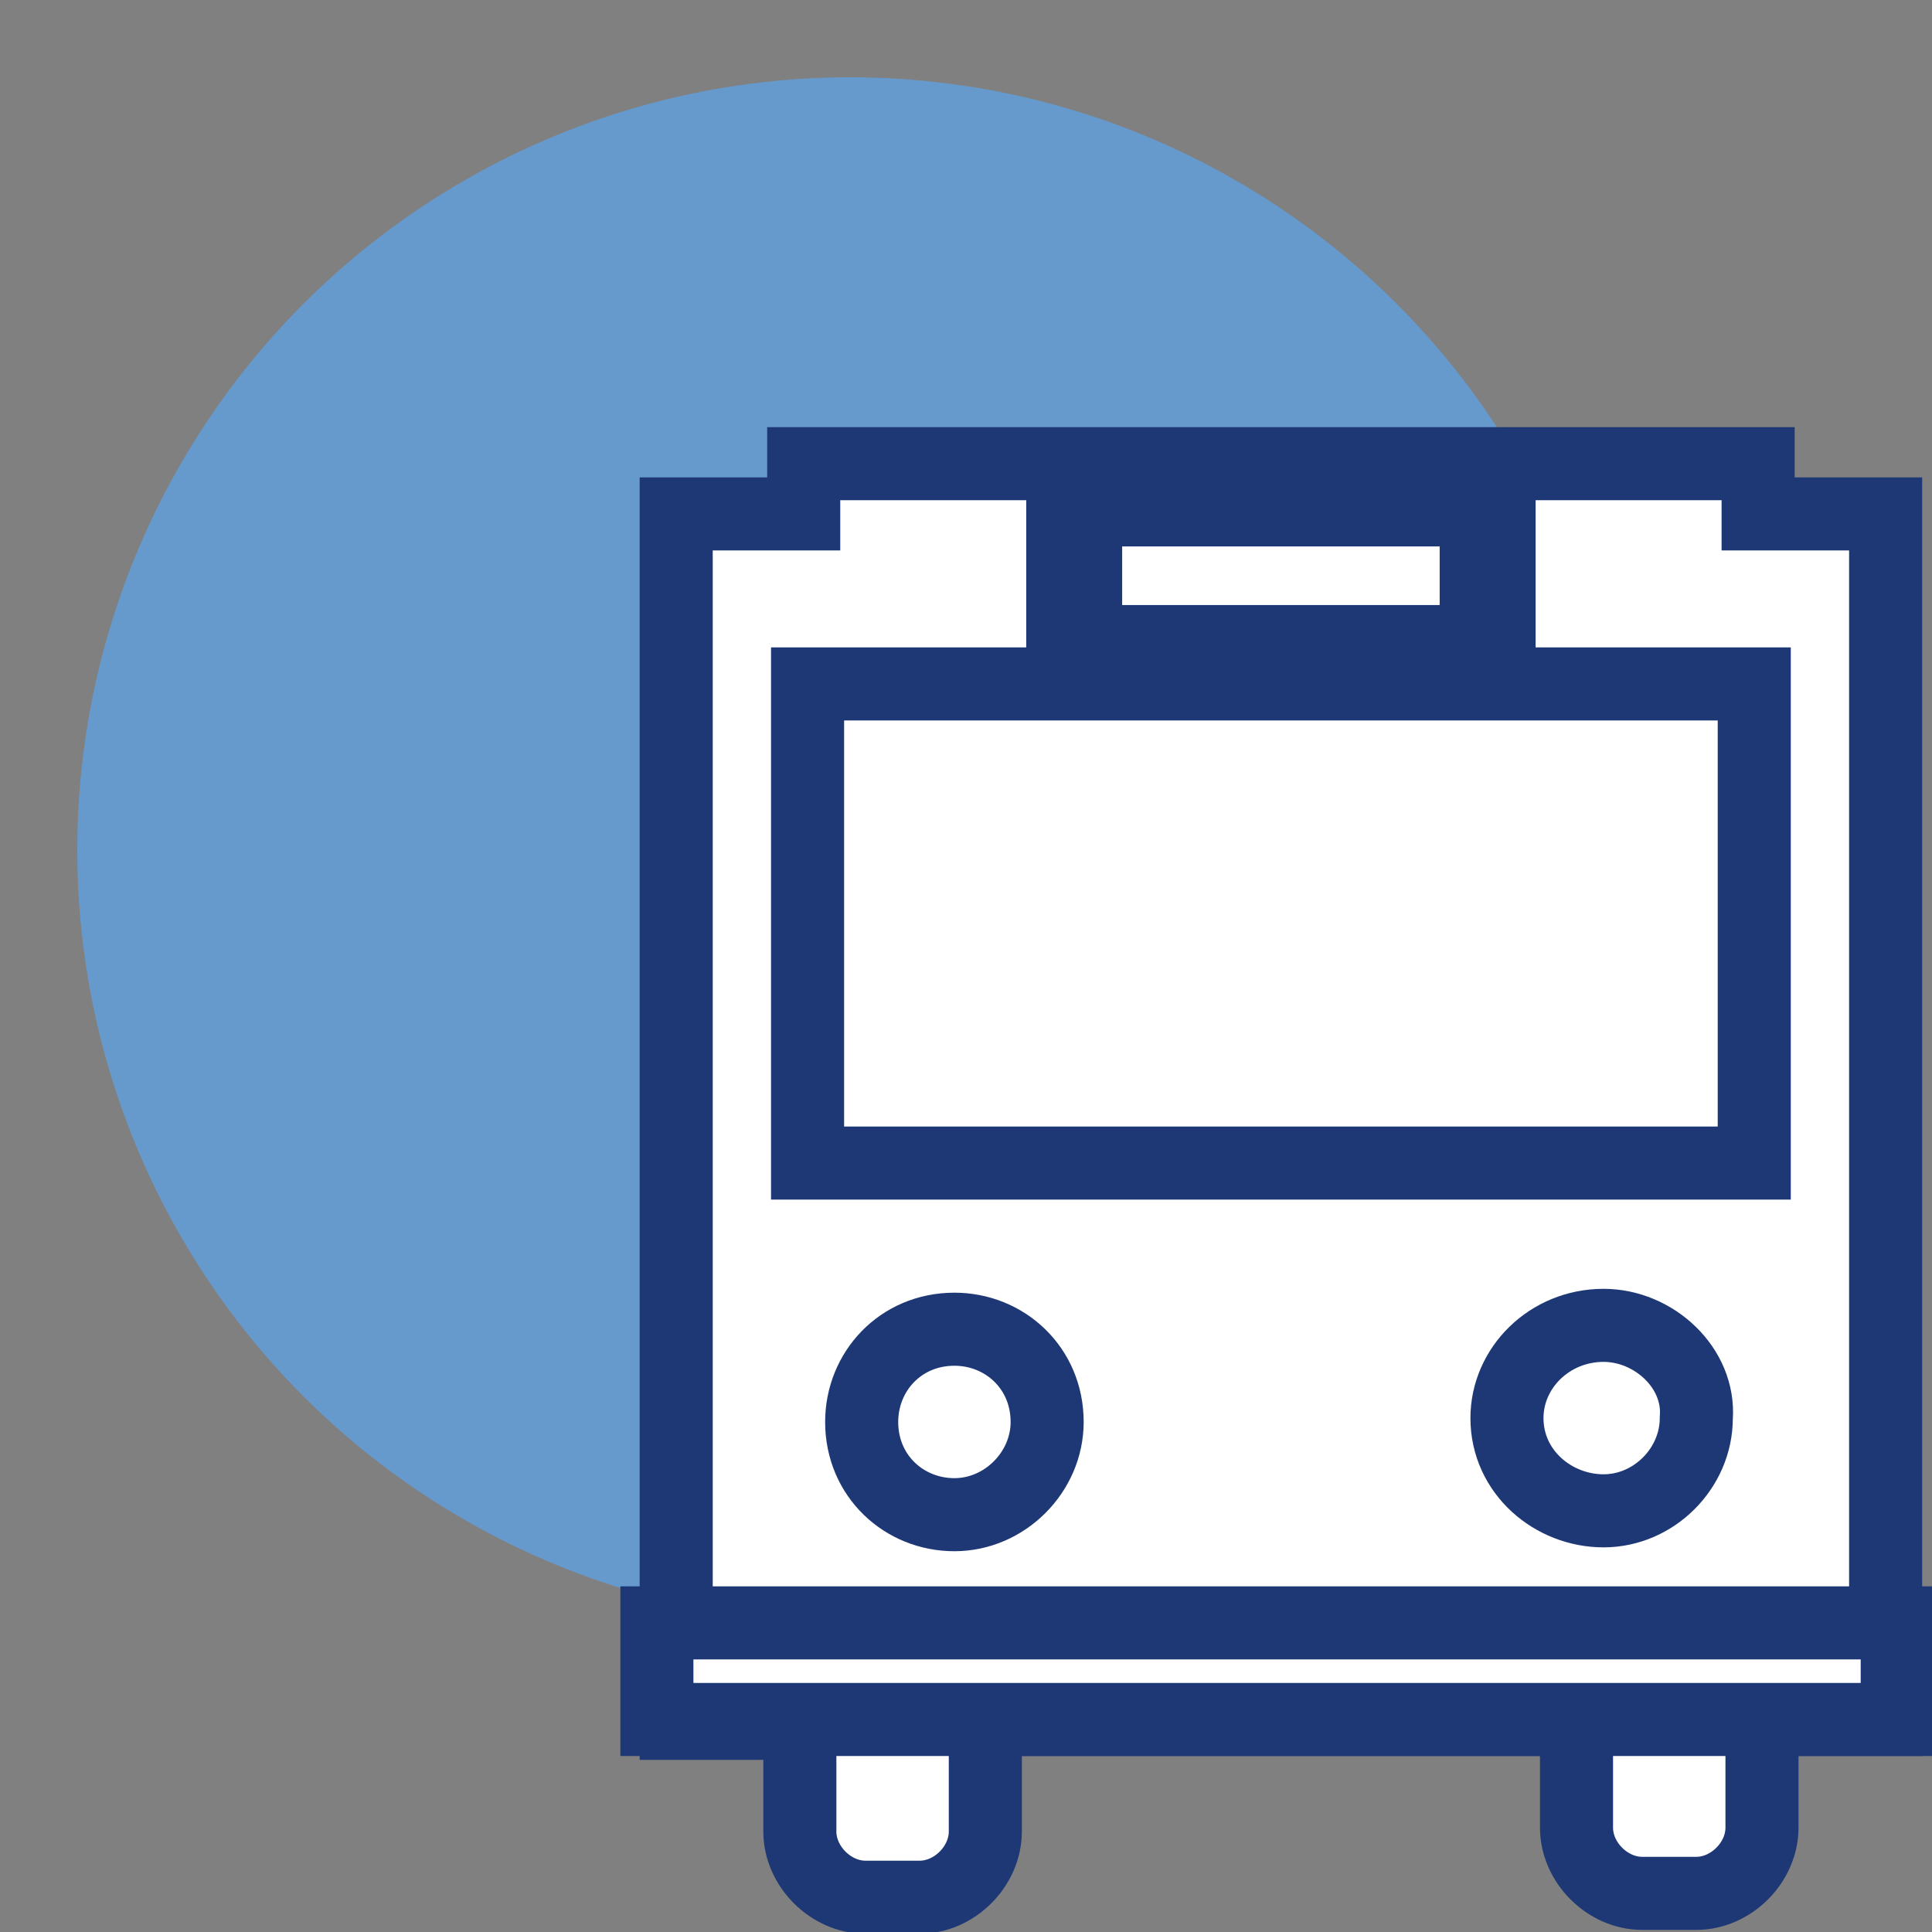<?xml version="1.0" encoding="utf-8"?>
<!-- Generator: Adobe Illustrator 26.3.1, SVG Export Plug-In . SVG Version: 6.00 Build 0)  -->
<svg version="1.1" id="Livello_1" xmlns="http://www.w3.org/2000/svg" xmlns:xlink="http://www.w3.org/1999/xlink" x="0px" y="0px"
	 width="50px" height="50px" viewBox="0 0 50 50" style="enable-background:new 0 0 50 50;" xml:space="preserve">
<rect x="0" y="0" width="50" height="50" fill="#808080" stroke="none"/>
<style type="text/css">
	.st0{fill:#6699CC;}
	.st1{display:none;}
	.st2{display:inline;fill-rule:evenodd;clip-rule:evenodd;fill:#727270;}
	.st3{fill:#FFFFFF;stroke:#1E3876;stroke-width:1.891;stroke-miterlimit:10;}
	.st4{fill:none;stroke:#1E3876;stroke-width:1.891;stroke-miterlimit:10;}
	.st5{fill:none;stroke:#1E3876;stroke-width:2.483;stroke-miterlimit:10;}
</style>
<circle class="st0" cx="22" cy="22" r="20"/>
<g class="st1">
	<path class="st2" d="M49.6,11.8h-5.5V9.9H22.3l-0.1,1.9h-5.8l0.1,31.5c0,2.5,1.6,2.1,1.6,2.1h2.4v2.7c0,2.5,4.9,2.5,4.9,0v-2.7
		h16.4v2.7c0,2.5,4.9,2.5,4.9,0v-2.7h1.2c0,0,2,0.3,2.1-0.9L49.6,11.8z M29.2,13.8h7.6v2.8h-7.6C29.2,16.6,29.2,13.8,29.2,13.8z
		 M24.2,40.6c-1.4,0-2.6-1.1-2.6-2.6c0-1.4,1.1-2.6,2.6-2.6c1.4,0,2.6,1.1,2.6,2.6C26.8,39.4,25.6,40.6,24.2,40.6L24.2,40.6z
		 M42.1,40.6c-1.4,0-2.7-1.1-2.7-2.6c0-1.4,1.2-2.6,2.7-2.6c1.3,0,2.6,1.1,2.6,2.6C44.6,39.4,43.4,40.6,42.1,40.6L42.1,40.6z
		 M45.4,31H20.8V18.1h24.7L45.4,31L45.4,31z"/>
</g>
<g>
	<path class="st3" d="M48.8,13.3h-3.3V12H20.8v1.3h-3.3v31.3h3.3c0,0.1-0.1,0.3-0.1,0.5v2.3c0,0.9,0.8,1.7,1.7,1.7h1.4
		c0.9,0,1.7-0.8,1.7-1.7V45c0-0.2,0-0.3-0.1-0.5h15.5c0,0.1-0.1,0.3-0.1,0.5v2.3c0,0.9,0.8,1.7,1.7,1.7h1.4c0.9,0,1.7-0.8,1.7-1.7
		V45c0-0.2,0-0.3-0.1-0.5h3.3C48.8,44.5,48.8,13.3,48.8,13.3z"/>
	<path class="st4" d="M27.1,36.8c0-1.4-1.1-2.4-2.4-2.4c-1.4,0-2.4,1.1-2.4,2.4c0,1.4,1.1,2.4,2.4,2.4S27.1,38.1,27.1,36.8
		L27.1,36.8z"/>
	<path class="st4" d="M41.5,34.3c-1.4,0-2.5,1.1-2.5,2.4c0,1.4,1.2,2.4,2.5,2.4s2.4-1.1,2.4-2.4C44,35.4,42.8,34.3,41.5,34.3
		L41.5,34.3z"/>
	<rect x="27.8" y="12.9" class="st5" width="10.7" height="4"/>
	<rect x="20.9" y="17.7" class="st4" width="24.5" height="12.4"/>
	<rect x="17" y="42" class="st3" width="32.1" height="2.5"/>
</g>
</svg>
